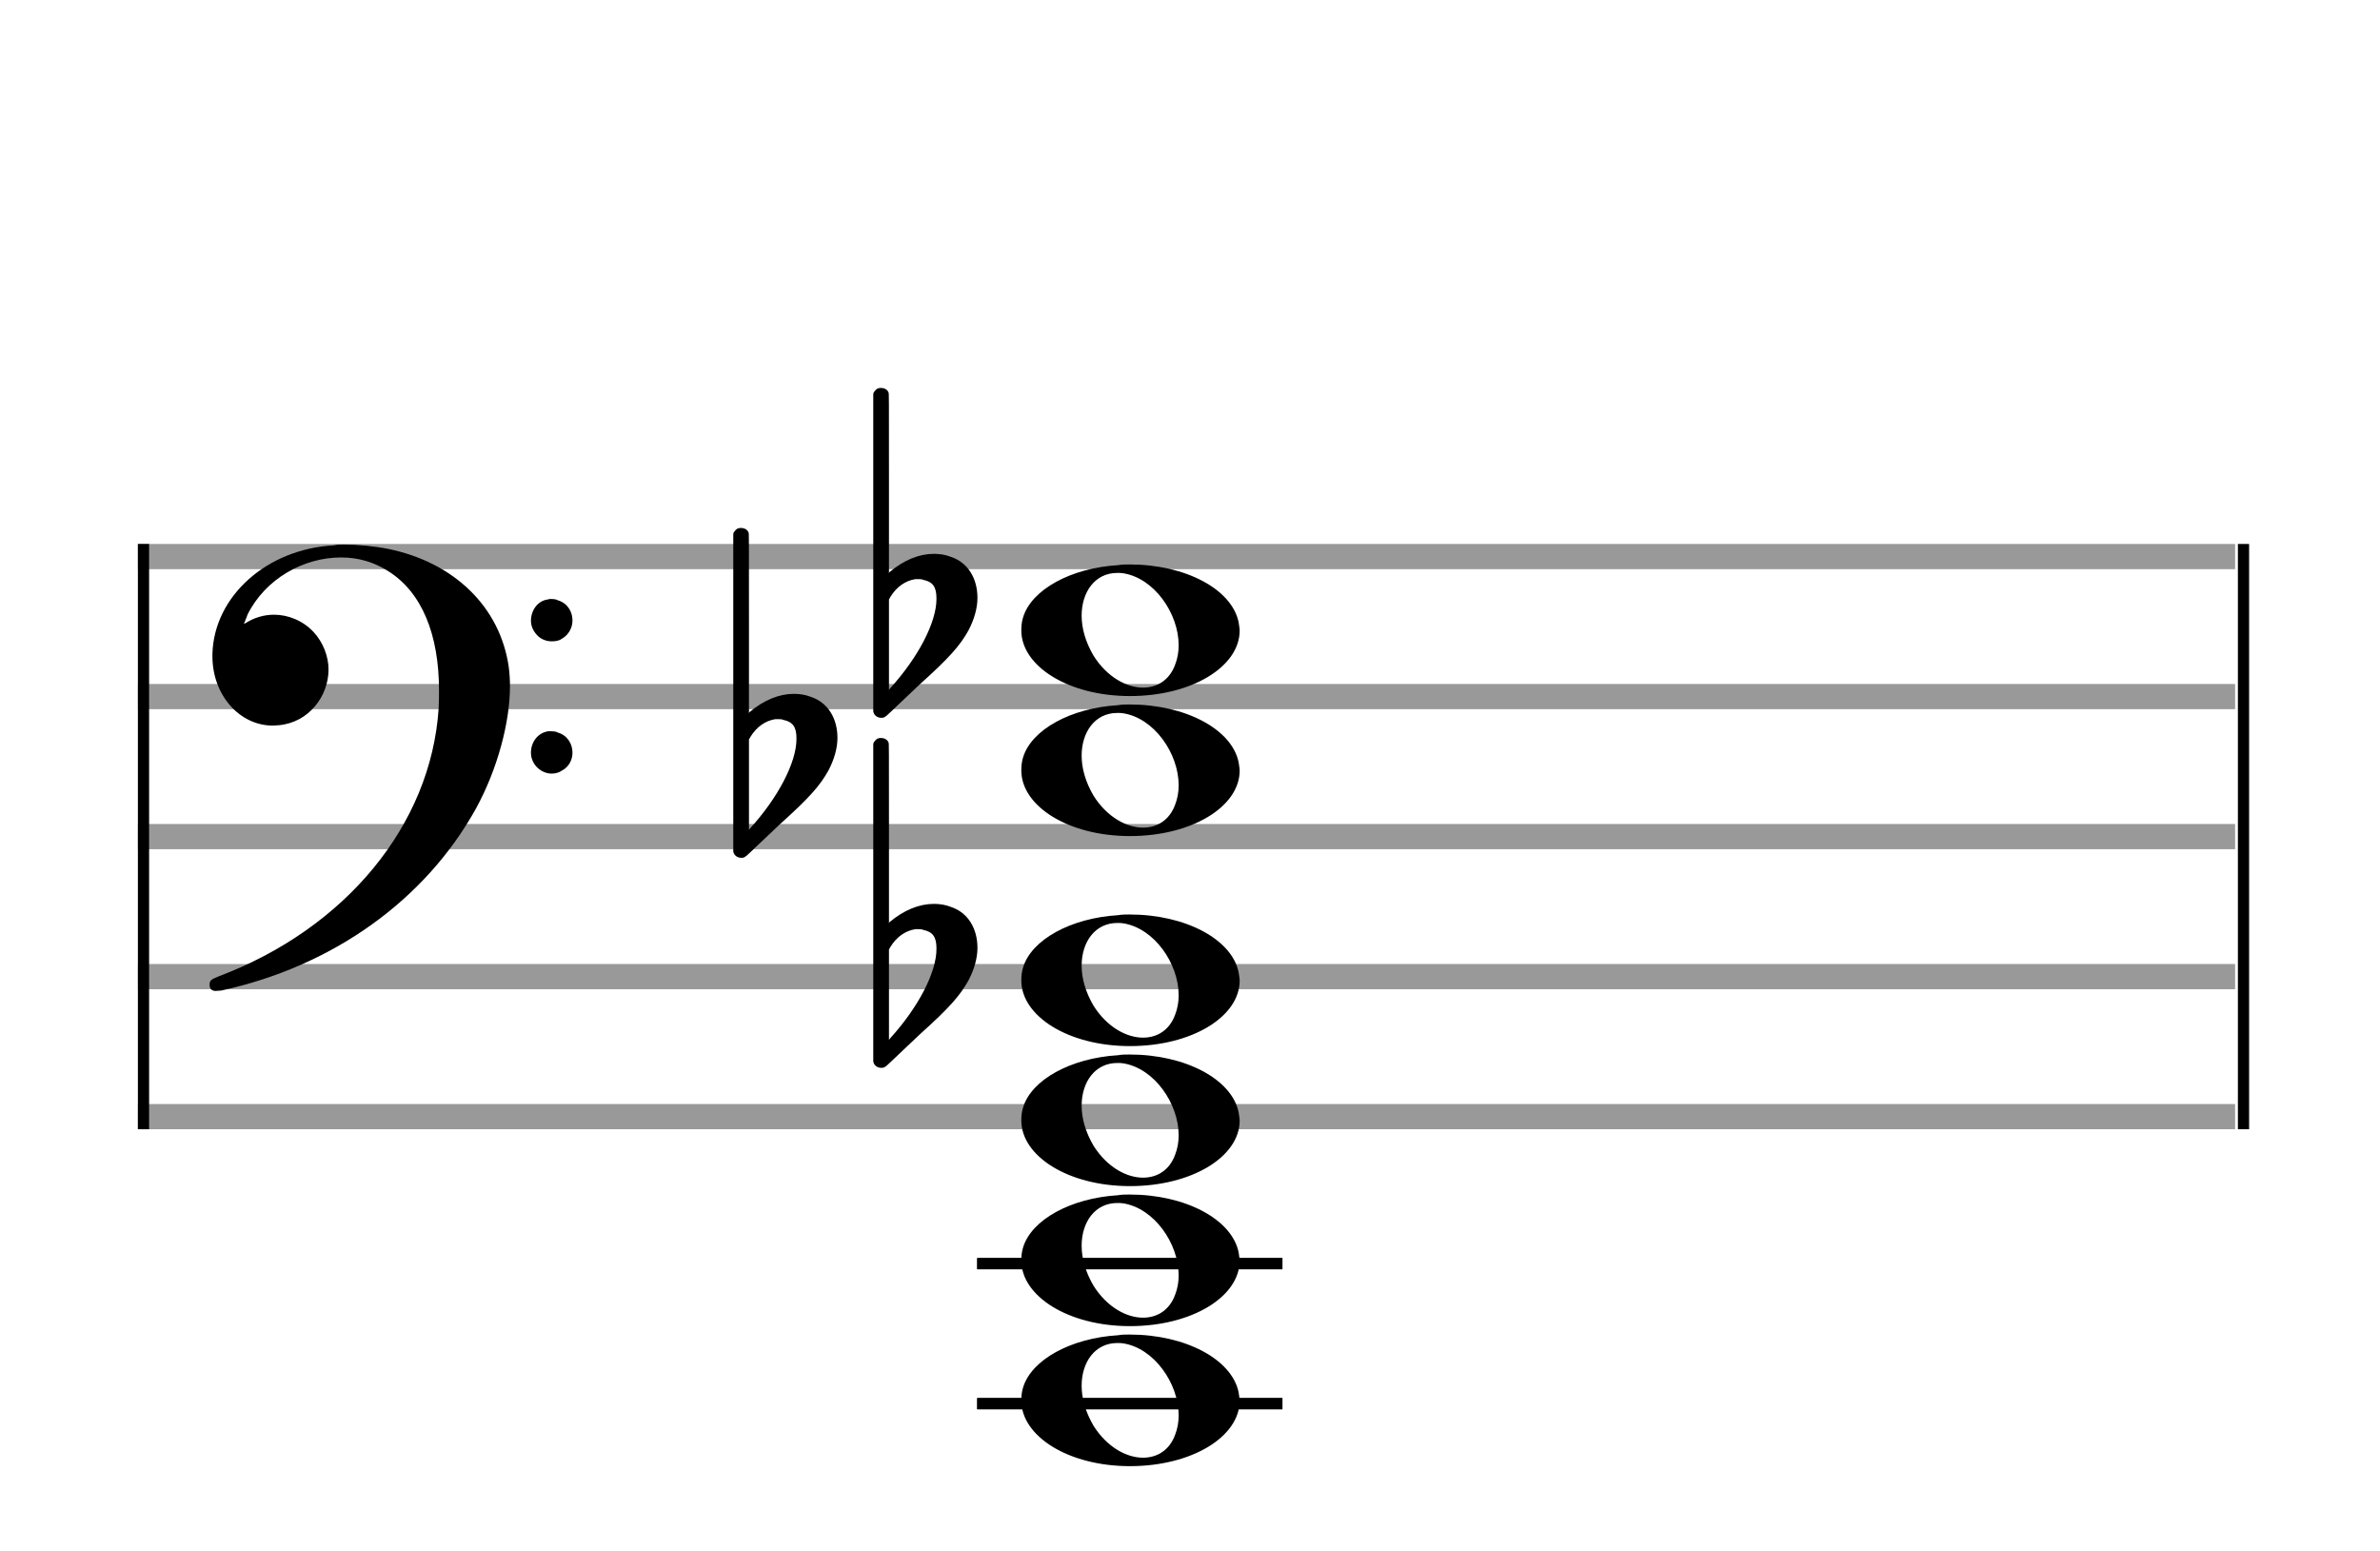 <?xml version="1.0" encoding="utf-8"?>
<!DOCTYPE svg PUBLIC "-//W3C//DTD SVG 1.1//EN" "http://www.w3.org/Graphics/SVG/1.1/DTD/svg11.dtd">
<svg version="1.1" id="Layer_1" xmlns="http://www.w3.org/2000/svg"
     xmlns:xlink="http://www.w3.org/1999/xlink" x="0px" y="0px"
     width="170px" height="110.769px" viewBox="0 0 170 110.769"
     enable-background="new 0 0 170 110.769" xml:space="preserve"><rect stroke-width="0.3" fill="#999999" stroke="#999999" font-family="Arial" font-size="10pt" font-weight="normal" font-style="normal" x="10" y="39" width="149.5" height="1.5" ></rect>
<rect stroke-width="0.3" fill="#999999" stroke="#999999" font-family="Arial" font-size="10pt" font-weight="normal" font-style="normal" x="10" y="49" width="149.5" height="1.5" ></rect>
<rect stroke-width="0.3" fill="#999999" stroke="#999999" font-family="Arial" font-size="10pt" font-weight="normal" font-style="normal" x="10" y="59" width="149.5" height="1.5" ></rect>
<rect stroke-width="0.3" fill="#999999" stroke="#999999" font-family="Arial" font-size="10pt" font-weight="normal" font-style="normal" x="10" y="69" width="149.5" height="1.5" ></rect>
<rect stroke-width="0.3" fill="#999999" stroke="#999999" font-family="Arial" font-size="10pt" font-weight="normal" font-style="normal" x="10" y="79" width="149.5" height="1.5" ></rect>
<rect stroke-width="0.3" fill="black" stroke="black" font-family="Arial" font-size="10pt" font-weight="normal" font-style="normal" x="10" y="39" width="0.5" height="41.5" ></rect>
<rect stroke-width="0.3" fill="black" stroke="black" font-family="Arial" font-size="10pt" font-weight="normal" font-style="normal" x="160" y="39" width="0.5" height="41.5" ></rect>
<path stroke-width="0.3" fill="black" stroke="none" font-family="Arial" font-size="10pt" font-weight="normal" font-style="normal" x="160" y="39" width="0.5" height="41.5" d="M15 49M23.842 38.949C24.072 38.891,24.302 38.891,24.562 38.891C25.57 38.891,26.75 39.006,27.758 39.208C32.482 40.187,35.736 43.384,36.341 47.646C36.398 48.107,36.427 48.539,36.427 49C36.427 51.592,35.534 54.933,34.008 57.726C30.379 64.293,23.755 69.016,15.806 70.744C15.662 70.744,15.547 70.773,15.403 70.773C15.115 70.773,14.971 70.6,14.971 70.341C14.971 70.053,15.029 69.966,15.605 69.736C24.706 66.309,30.782 58.907,31.33 50.613C31.358 50.181,31.358 49.691,31.358 49.317C31.358 45.285,30.12 42.29,27.73 40.792C26.693 40.13,25.57 39.813,24.36 39.813C21.682 39.813,18.946 41.339,17.678 43.902C17.621 44.104,17.419 44.536,17.419 44.565C17.419 44.565,17.419 44.565,17.419 44.565C17.419 44.565,17.448 44.536,17.534 44.507C18.168 44.104,18.859 43.902,19.579 43.902C20.587 43.902,21.653 44.334,22.402 45.141C23.093 45.89,23.467 46.898,23.467 47.819C23.467 49.691,22.085 51.592,19.925 51.794C19.781 51.794,19.637 51.822,19.493 51.822C17.102 51.822,15.173 49.634,15.173 46.869C15.173 46.811,15.173 46.725,15.173 46.696C15.288 42.578,19.061 39.208,23.842 38.949M39.163 42.808C39.221 42.779,39.25 42.779,39.336 42.779C39.538 42.779,39.768 42.808,39.826 42.866C40.546 43.067,40.891 43.701,40.891 44.306C40.891 44.824,40.632 45.342,40.114 45.63C39.912 45.774,39.653 45.803,39.394 45.803C38.99 45.803,38.558 45.63,38.27 45.256C38.04 44.968,37.925 44.651,37.925 44.334C37.925 43.614,38.386 42.894,39.163 42.808M39.163 52.226C39.221 52.226,39.25 52.226,39.336 52.226C39.538 52.226,39.768 52.254,39.826 52.312C40.546 52.514,40.891 53.147,40.891 53.752C40.891 54.27,40.632 54.789,40.114 55.048C39.912 55.192,39.653 55.25,39.394 55.25C38.99 55.25,38.558 55.048,38.27 54.702C38.04 54.414,37.925 54.098,37.925 53.752C37.925 53.032,38.386 52.341,39.163 52.226" ></path>
<rect stroke-width="0.3" fill="black" stroke="black" font-family="Arial" font-size="10pt" font-weight="normal" font-style="normal" x="69.951" y="90" width="21.5" height="0.5" ></rect>
<rect stroke-width="0.3" fill="black" stroke="black" font-family="Arial" font-size="10pt" font-weight="normal" font-style="normal" x="69.951" y="100" width="21.5" height="0.5" ></rect>
<g class="vf-stavenote" ><g class="vf-note" pointer-events="bounding-box" ><g class="vf-notehead" pointer-events="bounding-box" ><rect stroke-width="0.3" fill="black" stroke="black" font-family="Arial" font-size="10pt" font-weight="normal" font-style="normal" x="69.951" y="100" width="21.5" height="0.5" ></rect>
<path stroke-width="0.3" fill="black" stroke="none" font-family="Arial" font-size="10pt" font-weight="normal" font-style="normal" x="69.951" y="100" width="21.5" height="0.5" d="M72.951 100M79.855 95.363C80.133 95.313,80.41 95.313,80.687 95.313C84.669 95.313,87.995 97.077,88.474 99.446C88.499 99.672,88.549 99.874,88.549 100.025C88.549 102.621,85.122 104.712,80.712 104.712C76.302 104.712,72.951 102.57,72.951 100.025C72.951 99.723,72.976 99.42,73.077 99.093C73.681 97.102,76.504 95.565,79.855 95.363M80.233 95.943C80.107 95.918,79.931 95.918,79.805 95.918C78.217 95.918,77.26 97.278,77.26 98.967C77.26 99.874,77.537 100.857,78.117 101.84C79.074 103.352,80.46 104.108,81.645 104.108C82.653 104.108,83.535 103.578,83.938 102.47C84.114 102.016,84.19 101.562,84.19 101.084C84.19 98.816,82.451 96.296,80.233 95.943" ></path>
</g>
<g class="vf-notehead" pointer-events="bounding-box" ><rect stroke-width="0.3" fill="black" stroke="black" font-family="Arial" font-size="10pt" font-weight="normal" font-style="normal" x="69.951" y="90" width="21.5" height="0.5" ></rect>
<path stroke-width="0.3" fill="black" stroke="none" font-family="Arial" font-size="10pt" font-weight="normal" font-style="normal" x="69.951" y="90" width="21.5" height="0.5" d="M72.951 90M79.855 85.363C80.133 85.313,80.41 85.313,80.687 85.313C84.669 85.313,87.995 87.077,88.474 89.446C88.499 89.672,88.549 89.874,88.549 90.025C88.549 92.621,85.122 94.712,80.712 94.712C76.302 94.712,72.951 92.57,72.951 90.025C72.951 89.723,72.976 89.42,73.077 89.093C73.681 87.102,76.504 85.565,79.855 85.363M80.233 85.943C80.107 85.918,79.931 85.918,79.805 85.918C78.217 85.918,77.26 87.278,77.26 88.967C77.26 89.874,77.537 90.857,78.117 91.84C79.074 93.352,80.46 94.108,81.645 94.108C82.653 94.108,83.535 93.578,83.938 92.47C84.114 92.016,84.19 91.562,84.19 91.084C84.19 88.816,82.451 86.296,80.233 85.943" ></path>
</g>
<g class="vf-notehead" pointer-events="bounding-box" ><path stroke-width="0.3" fill="black" stroke="none" font-family="Arial" font-size="10pt" font-weight="normal" font-style="normal" x="69.951" y="90" width="21.5" height="0.5" d="M72.951 80M79.855 75.363C80.133 75.313,80.41 75.313,80.687 75.313C84.669 75.313,87.995 77.077,88.474 79.446C88.499 79.672,88.549 79.874,88.549 80.025C88.549 82.621,85.122 84.712,80.712 84.712C76.302 84.712,72.951 82.57,72.951 80.025C72.951 79.723,72.976 79.42,73.077 79.093C73.681 77.102,76.504 75.565,79.855 75.363M80.233 75.943C80.107 75.918,79.931 75.918,79.805 75.918C78.217 75.918,77.26 77.278,77.26 78.967C77.26 79.874,77.537 80.857,78.117 81.84C79.074 83.352,80.46 84.108,81.645 84.108C82.653 84.108,83.535 83.578,83.938 82.47C84.114 82.016,84.19 81.562,84.19 81.084C84.19 78.816,82.451 76.296,80.233 75.943" ></path>
</g>
<g class="vf-notehead" pointer-events="bounding-box" ><path stroke-width="0.3" fill="black" stroke="none" font-family="Arial" font-size="10pt" font-weight="normal" font-style="normal" x="69.951" y="90" width="21.5" height="0.5" d="M72.951 70M79.855 65.363C80.133 65.313,80.41 65.313,80.687 65.313C84.669 65.313,87.995 67.077,88.474 69.446C88.499 69.672,88.549 69.874,88.549 70.025C88.549 72.621,85.122 74.712,80.712 74.712C76.302 74.712,72.951 72.57,72.951 70.025C72.951 69.723,72.976 69.42,73.077 69.093C73.681 67.102,76.504 65.565,79.855 65.363M80.233 65.943C80.107 65.918,79.931 65.918,79.805 65.918C78.217 65.918,77.26 67.278,77.26 68.967C77.26 69.874,77.537 70.857,78.117 71.84C79.074 73.352,80.46 74.108,81.645 74.108C82.653 74.108,83.535 73.578,83.938 72.47C84.114 72.016,84.19 71.562,84.19 71.084C84.19 68.816,82.451 66.296,80.233 65.943" ></path>
</g>
<g class="vf-notehead" pointer-events="bounding-box" ><path stroke-width="0.3" fill="black" stroke="none" font-family="Arial" font-size="10pt" font-weight="normal" font-style="normal" x="69.951" y="90" width="21.5" height="0.5" d="M72.951 55M79.855 50.363C80.133 50.313,80.41 50.313,80.687 50.313C84.669 50.313,87.995 52.077,88.474 54.446C88.499 54.672,88.549 54.874,88.549 55.025C88.549 57.621,85.122 59.712,80.712 59.712C76.302 59.712,72.951 57.57,72.951 55.025C72.951 54.723,72.976 54.42,73.077 54.093C73.681 52.102,76.504 50.565,79.855 50.363M80.233 50.943C80.107 50.918,79.931 50.918,79.805 50.918C78.217 50.918,77.26 52.278,77.26 53.967C77.26 54.874,77.537 55.857,78.117 56.84C79.074 58.352,80.46 59.108,81.645 59.108C82.653 59.108,83.535 58.578,83.938 57.47C84.114 57.016,84.19 56.562,84.19 56.084C84.19 53.816,82.451 51.296,80.233 50.943" ></path>
</g>
<g class="vf-notehead" pointer-events="bounding-box" ><path stroke-width="0.3" fill="black" stroke="none" font-family="Arial" font-size="10pt" font-weight="normal" font-style="normal" x="69.951" y="90" width="21.5" height="0.5" d="M72.951 45M79.855 40.363C80.133 40.313,80.41 40.313,80.687 40.313C84.669 40.313,87.995 42.077,88.474 44.446C88.499 44.672,88.549 44.874,88.549 45.025C88.549 47.621,85.122 49.712,80.712 49.712C76.302 49.712,72.951 47.57,72.951 45.025C72.951 44.723,72.976 44.42,73.077 44.093C73.681 42.102,76.504 40.565,79.855 40.363M80.233 40.943C80.107 40.918,79.931 40.918,79.805 40.918C78.217 40.918,77.26 42.278,77.26 43.967C77.26 44.874,77.537 45.857,78.117 46.84C79.074 48.352,80.46 49.108,81.645 49.108C82.653 49.108,83.535 48.578,83.938 47.47C84.114 47.016,84.19 46.562,84.19 46.084C84.19 43.816,82.451 41.296,80.233 40.943" ></path>
</g>
</g>
<g class="vf-modifiers" ><path stroke-width="0.3" fill="black" stroke="none" font-family="Arial" font-size="10pt" font-weight="normal" font-style="normal" x="69.951" y="90" width="21.5" height="0.5" d="M62.951 70M62.732 52.736C62.786 52.708,62.841 52.708,62.923 52.708C63.169 52.708,63.388 52.818,63.47 53.037C63.498 53.146,63.498 53.146,63.498 59.521L63.498 65.951L63.525 65.869C64.565 64.993,65.659 64.555,66.699 64.555C67.109 64.555,67.52 64.61,67.93 64.774C69.161 65.185,69.818 66.334,69.818 67.702C69.818 68.413,69.599 69.207,69.189 70C68.587 71.094,67.821 71.97,65.687 73.885L63.58 75.882C63.197 76.265,63.115 76.265,62.951 76.265C62.704 76.265,62.485 76.129,62.403 75.91L62.376 75.8L62.376 64.501L62.376 53.146L62.403 53.037C62.485 52.927,62.595 52.763,62.732 52.736M65.96 66.416C65.851 66.361,65.687 66.361,65.577 66.361C65.495 66.361,65.44 66.361,65.386 66.361C64.674 66.471,64.045 66.908,63.607 67.62L63.498 67.811L63.498 71.012L63.498 74.268L63.58 74.159C65.577 71.97,66.89 69.453,66.89 67.784L66.89 67.729C66.89 66.908,66.617 66.553,65.96 66.416" ></path>
<path stroke-width="0.3" fill="black" stroke="none" font-family="Arial" font-size="10pt" font-weight="normal" font-style="normal" x="69.951" y="90" width="21.5" height="0.5" d="M52.951 55M52.732 37.736C52.786 37.708,52.841 37.708,52.923 37.708C53.169 37.708,53.388 37.818,53.47 38.037C53.498 38.146,53.498 38.146,53.498 44.521L53.498 50.951L53.525 50.869C54.565 49.993,55.659 49.555,56.699 49.555C57.109 49.555,57.52 49.61,57.93 49.774C59.161 50.185,59.818 51.334,59.818 52.702C59.818 53.413,59.599 54.207,59.189 55C58.587 56.094,57.821 56.97,55.687 58.885L53.58 60.882C53.197 61.265,53.115 61.265,52.951 61.265C52.704 61.265,52.485 61.129,52.403 60.91L52.376 60.8L52.376 49.501L52.376 38.146L52.403 38.037C52.485 37.927,52.595 37.763,52.732 37.736M55.96 51.416C55.851 51.361,55.687 51.361,55.577 51.361C55.495 51.361,55.44 51.361,55.386 51.361C54.674 51.471,54.045 51.908,53.607 52.62L53.498 52.811L53.498 56.012L53.498 59.268L53.58 59.159C55.577 56.97,56.89 54.453,56.89 52.784L56.89 52.729C56.89 51.908,56.617 51.553,55.96 51.416" ></path>
<path stroke-width="0.3" fill="black" stroke="none" font-family="Arial" font-size="10pt" font-weight="normal" font-style="normal" x="69.951" y="90" width="21.5" height="0.5" d="M62.951 45M62.732 27.736C62.786 27.708,62.841 27.708,62.923 27.708C63.169 27.708,63.388 27.818,63.47 28.037C63.498 28.146,63.498 28.146,63.498 34.521L63.498 40.951L63.525 40.869C64.565 39.993,65.659 39.555,66.699 39.555C67.109 39.555,67.52 39.61,67.93 39.774C69.161 40.185,69.818 41.334,69.818 42.702C69.818 43.413,69.599 44.207,69.189 45C68.587 46.094,67.821 46.97,65.687 48.885L63.58 50.882C63.197 51.265,63.115 51.265,62.951 51.265C62.704 51.265,62.485 51.129,62.403 50.91L62.376 50.8L62.376 39.501L62.376 28.146L62.403 28.037C62.485 27.927,62.595 27.763,62.732 27.736M65.96 41.416C65.851 41.361,65.687 41.361,65.577 41.361C65.495 41.361,65.44 41.361,65.386 41.361C64.674 41.471,64.045 41.908,63.607 42.62L63.498 42.811L63.498 46.012L63.498 49.268L63.58 49.159C65.577 46.97,66.89 44.453,66.89 42.784L66.89 42.729C66.89 41.908,66.617 41.553,65.96 41.416" ></path>
</g>
</g>
</svg>